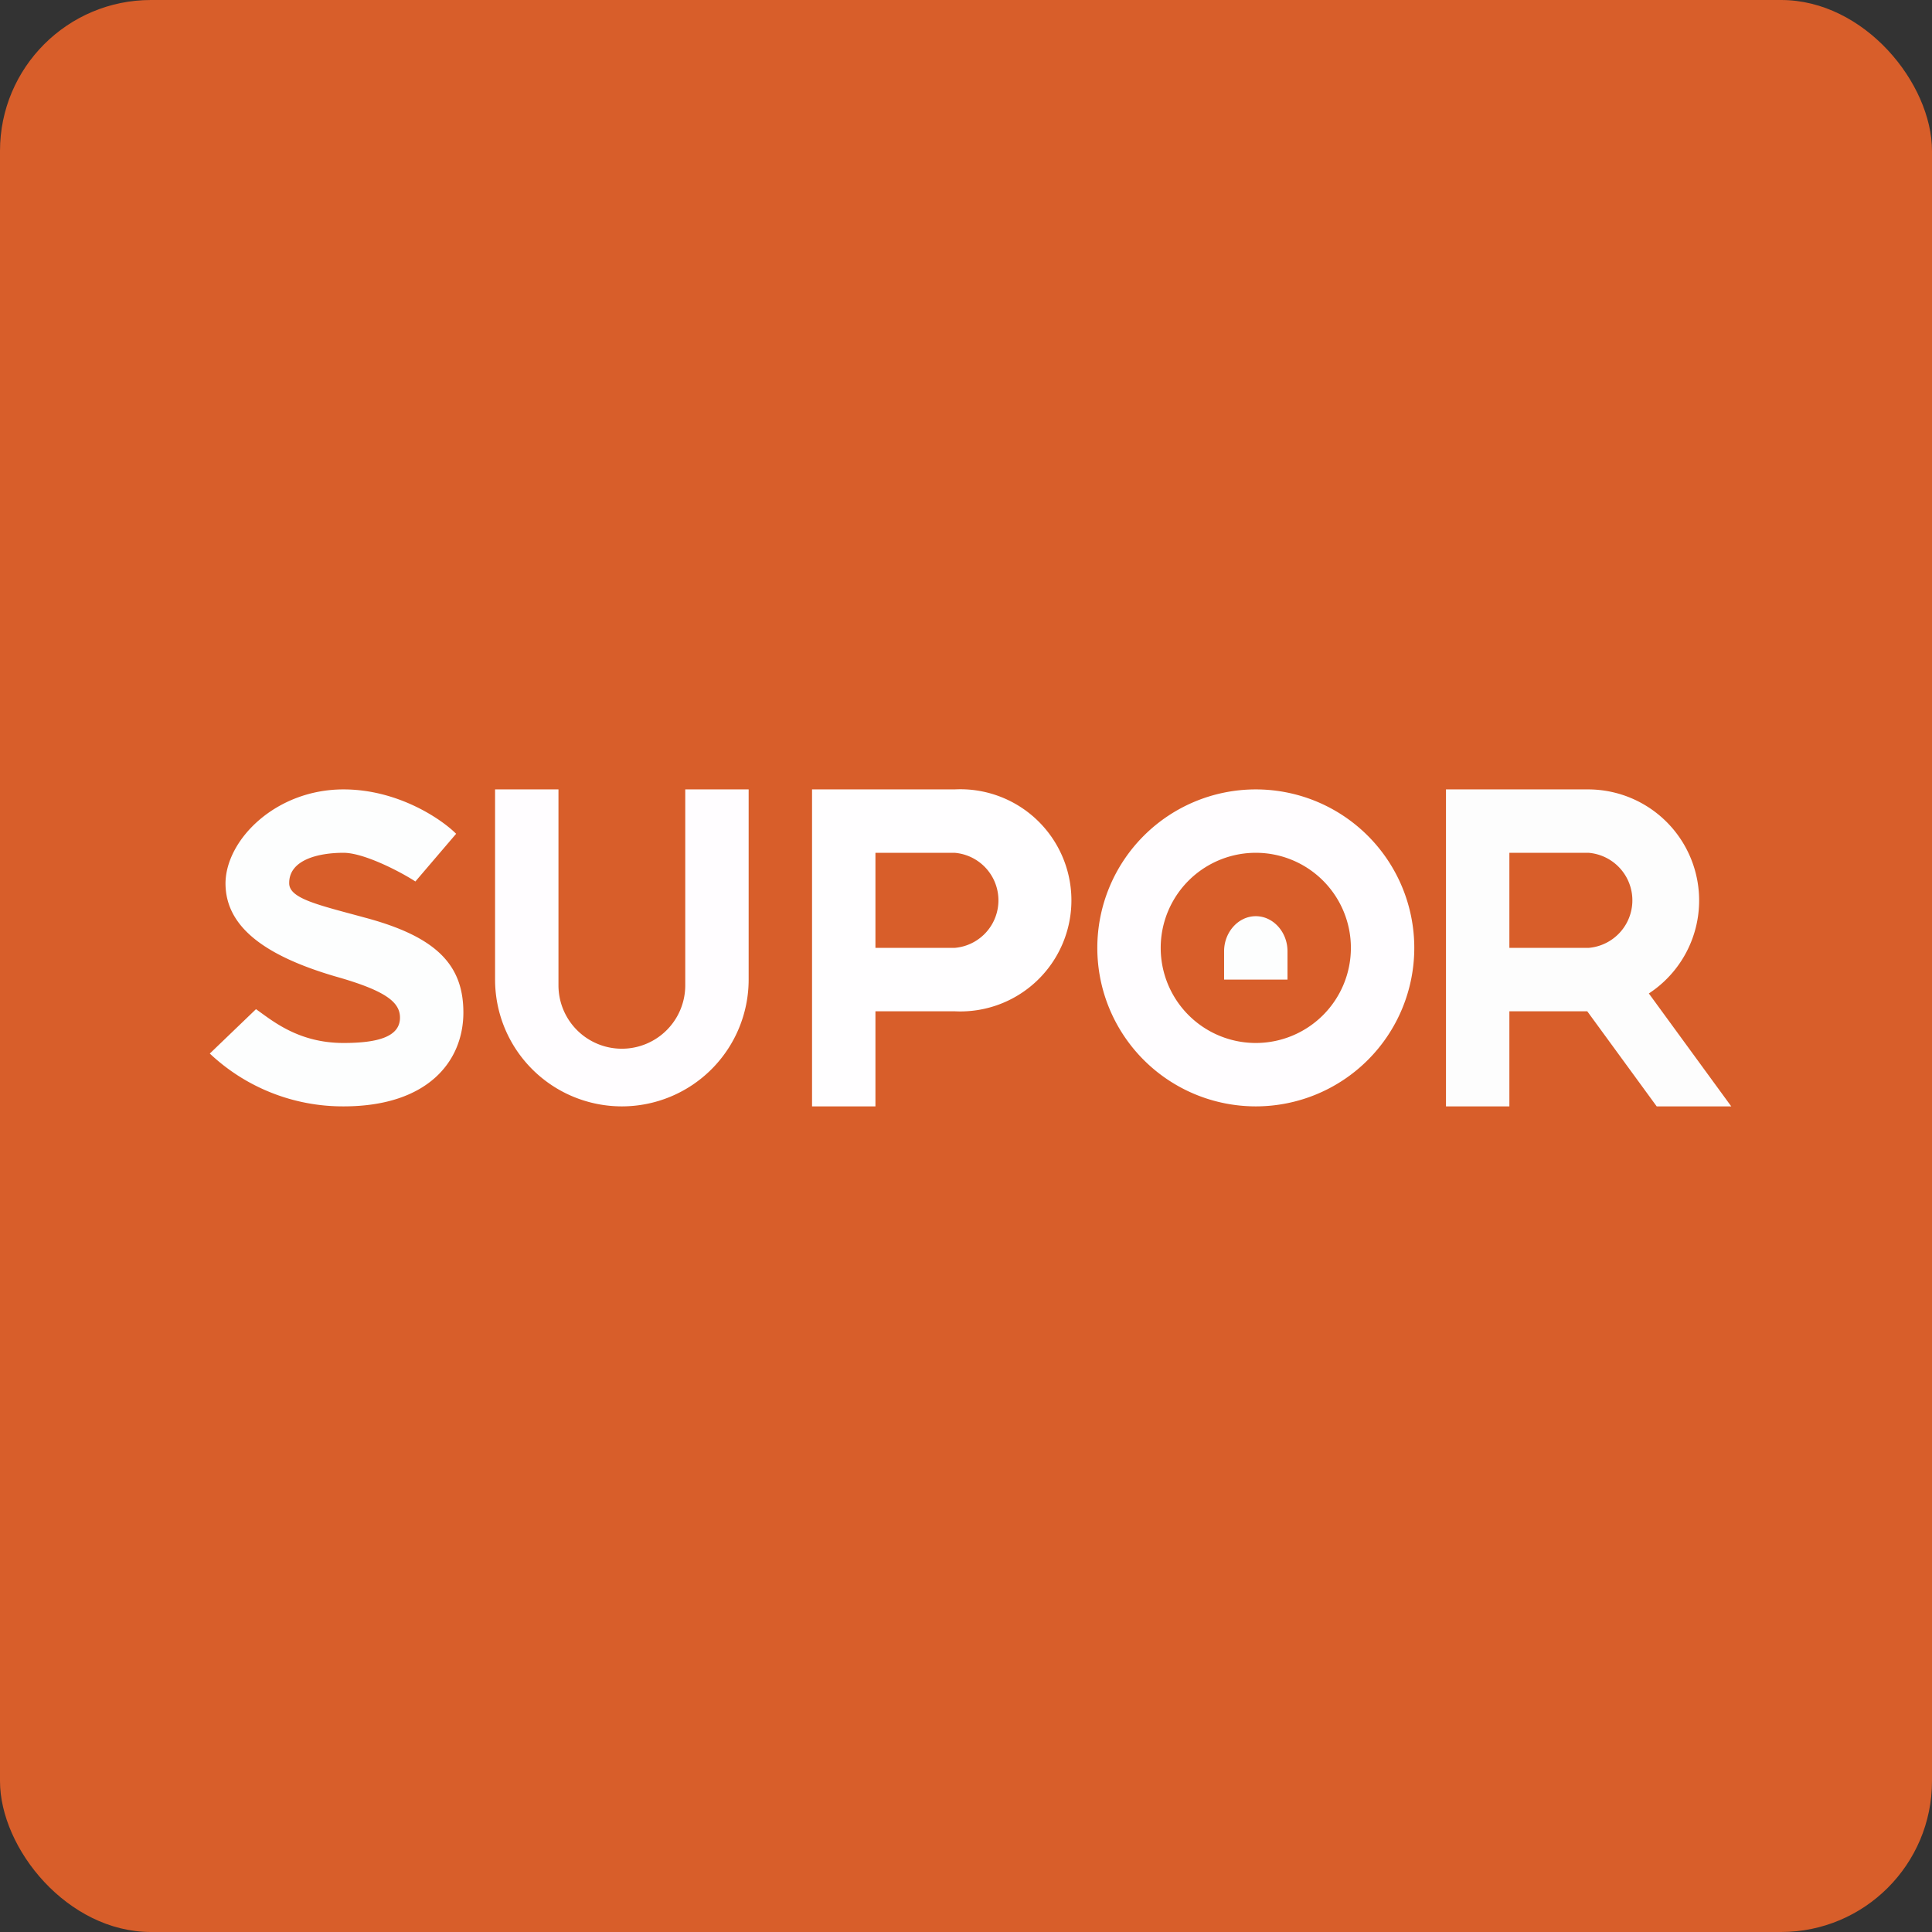 <!-- by FastBull --><svg xmlns="http://www.w3.org/2000/svg" width="64" height="64" viewBox="0 0 64 64"><rect x="0" y="0" width="64" height="64" fill="#333333" stroke="none"/><rect x="0" y="0" width="64" height="64" rx="5" ry="5" fill="#d85e2a" /><path fill="#d85e2a" d="M 2.75,2 L 61.55,2 L 61.55,60.80 L 2.75,60.80 L 2.75,2" /><path d="M 18.50,26.15 L 16.40,26.15 L 16.40,32.45 A 4.20,4.20 0 1,0 24.80,32.45 L 24.80,26.15 L 22.70,26.15 L 22.70,32.64 A 2.10,2.10 0 0,1 18.50,32.64 L 18.50,26.15" fill="#fffdff" /><path fill-rule="evenodd" d="M 29,26.15 L 26.90,26.15 L 26.90,36.65 L 29,36.65 L 29,33.50 L 31.62,33.50 A 3.68,3.68 0 1,0 31.62,26.15 L 29,26.15 M 29,28.25 L 29,31.40 L 31.62,31.40 A 1.58,1.58 0 0,0 31.62,28.25 L 29,28.25" fill="#fffeff" /><path d="M 47.90,31.40 L 47.90,36.65 L 50,36.65 L 50,33.50 L 52.58,33.50 L 54.88,36.65 L 57.35,36.65 L 54.62,32.91 A 3.68,3.68 0 0,0 52.62,26.15 L 47.90,26.15 L 47.90,31.40 M 52.62,31.40 L 50,31.40 L 50,28.25 L 52.62,28.25 A 1.58,1.58 0 0,1 52.62,31.40" fill="#fdfdfd" /><path fill-rule="evenodd" d="M 41.60,36.65 A 5.25,5.25 0 1,0 41.60,26.15 A 5.25,5.25 0 0,0 41.60,36.65 M 41.60,34.55 A 3.15,3.15 0 1,0 41.60,28.25 A 3.15,3.15 0 0,0 41.60,34.55" fill="#fffdff" /><path d="M 40.55,31.51 C 40.55,30.88 41.02,30.35 41.60,30.35 C 42.18,30.35 42.65,30.88 42.65,31.51 L 42.65,32.45 L 40.55,32.45 L 40.55,31.51 M 15.11,27.62 L 13.76,29.20 C 13.27,28.88 12.06,28.25 11.38,28.25 C 10.53,28.25 9.57,28.49 9.58,29.26 C 9.58,29.77 10.56,29.98 12.06,30.39 C 14.44,31.02 15.35,31.95 15.35,33.54 C 15.35,35.15 14.18,36.65 11.38,36.65 A 6.42,6.42 0 0,1 6.95,34.90 L 8.48,33.43 C 9.01,33.80 9.87,34.55 11.38,34.55 C 12.55,34.55 13.25,34.33 13.25,33.71 C 13.25,33.19 12.76,32.81 11.09,32.34 C 8.75,31.65 7.47,30.69 7.47,29.26 C 7.48,27.82 9.13,26.15 11.38,26.15 C 13.18,26.15 14.62,27.13 15.11,27.62" fill="#fdfefe" /></svg>